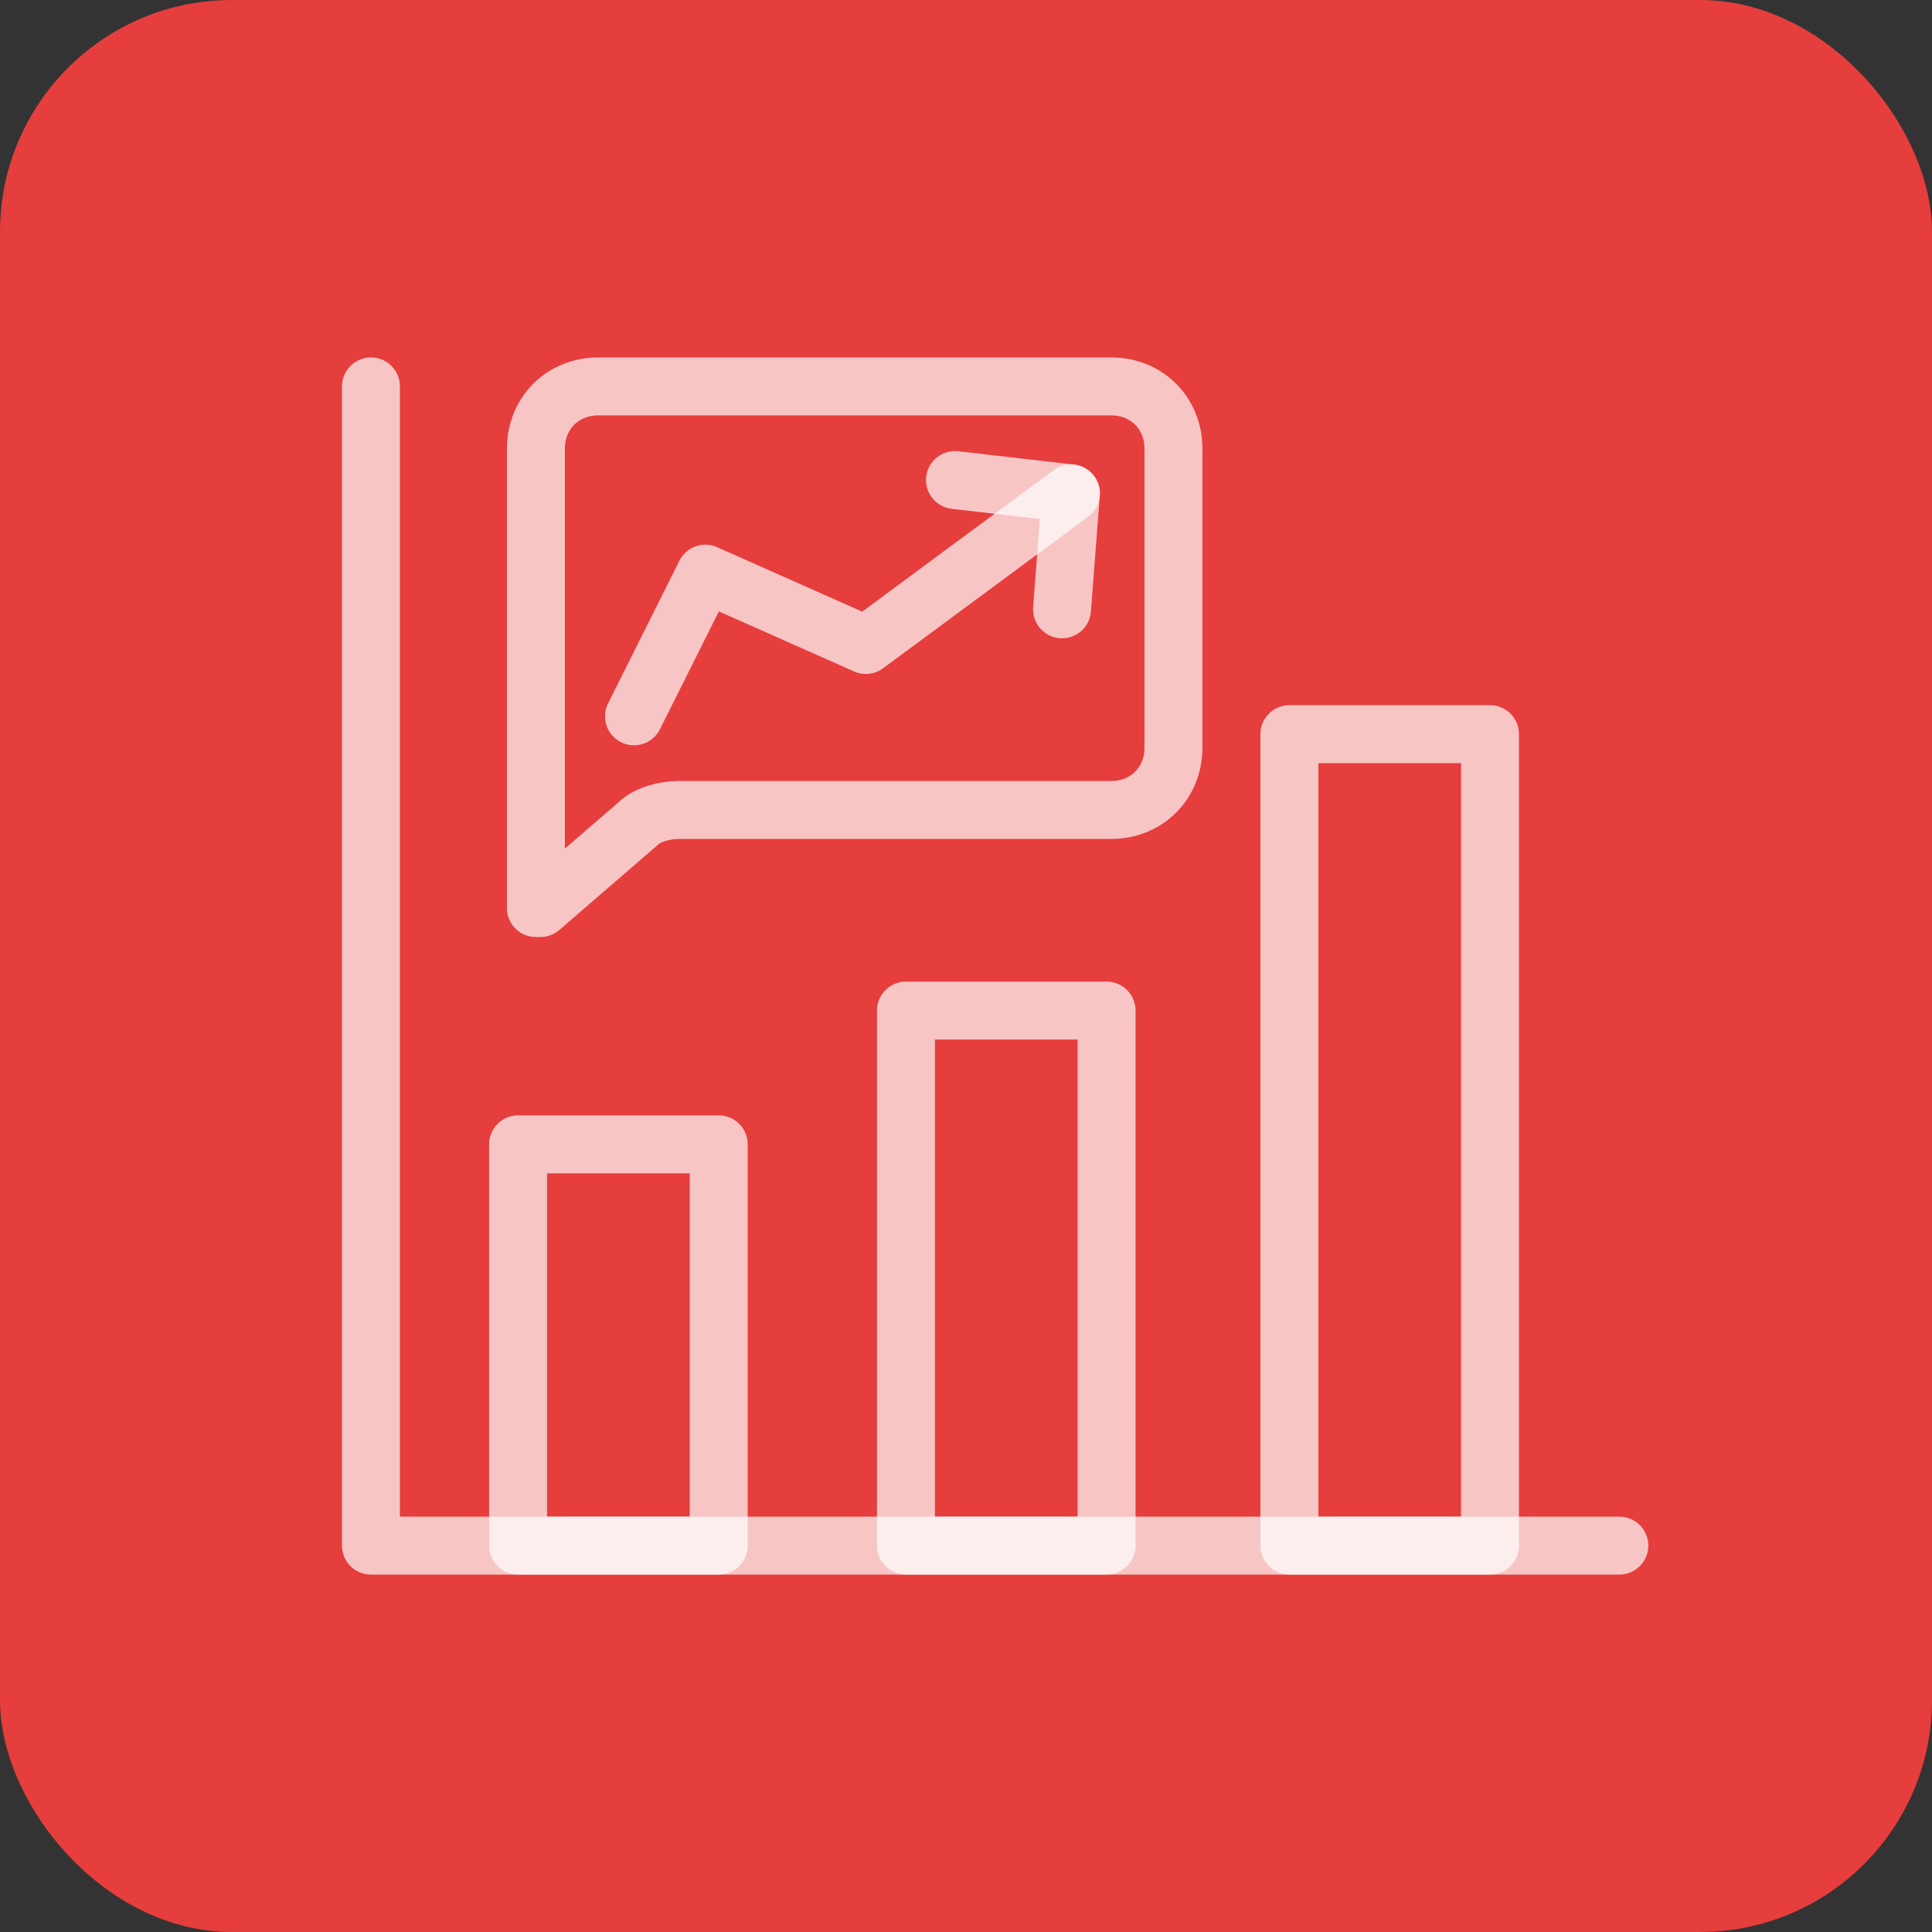 <?xml version="1.0" encoding="UTF-8"?><svg xmlns="http://www.w3.org/2000/svg" xmlns:xlink="http://www.w3.org/1999/xlink" width="50px" height="50px" viewBox="0 0 50 50" version="1.1"><rect x="0" y="0" width="50" height="50" fill="#333333" stroke="none"/><title>Grupo 20</title><g id="2025_DS-EQGEST-PARTNERS" stroke="none" stroke-width="1" fill="none" fill-rule="evenodd"><g id="2025_DS-EQGEST-PARTNERS-GRIS-v4" transform="translate(-262, -1972)"><g id="Grupo-20" transform="translate(262, 1972)"><rect id="Rectangle-Copy" fill="#E63D3D" x="0" y="0" width="50" height="50" rx="6"/><polyline id="Trazado" stroke="#FFFFFF" stroke-width="1.5" opacity="0.7" stroke-linecap="round" stroke-linejoin="round" points="41.908 40 9.6 40 9.6 10"/><rect id="Rectángulo" stroke="#FFFFFF" stroke-width="1.5" opacity="0.7" stroke-linecap="round" stroke-linejoin="round" x="13.408" y="29.615" width="5.192" height="10.385"/><rect id="Rectángulo" stroke="#FFFFFF" stroke-width="1.5" opacity="0.7" stroke-linecap="round" stroke-linejoin="round" x="23.446" y="26.154" width="5.192" height="13.846"/><rect id="Rectángulo" stroke="#FFFFFF" stroke-width="1.5" opacity="0.7" stroke-linecap="round" stroke-linejoin="round" x="33.369" y="19" width="5.192" height="21"/><path d="M13.985,23.5 L16.523,21.308 C16.754,21.077 17.215,20.962 17.562,20.962 L28.754,20.962 C29.677,20.962 30.369,20.269 30.369,19.346 L30.369,11.615 C30.369,10.692 29.677,10 28.754,10 L15.485,10 C14.562,10 13.869,10.692 13.869,11.615 L13.869,23.5 L13.985,23.5 Z" id="Trazado" stroke="#FFFFFF" stroke-width="1.5" opacity="0.7" stroke-linecap="round" stroke-linejoin="round"/><polyline id="Trazado" stroke="#FFFFFF" stroke-width="1.5" opacity="0.7" stroke-linecap="round" stroke-linejoin="round" points="16.408 18.538 18.254 14.846 22.408 16.692 27.715 12.769"/><polyline id="Trazado" stroke="#FFFFFF" stroke-width="1.5" opacity="0.7" stroke-linecap="round" stroke-linejoin="round" points="24.715 12.423 27.715 12.769 27.485 15.769"/></g></g></g></svg>